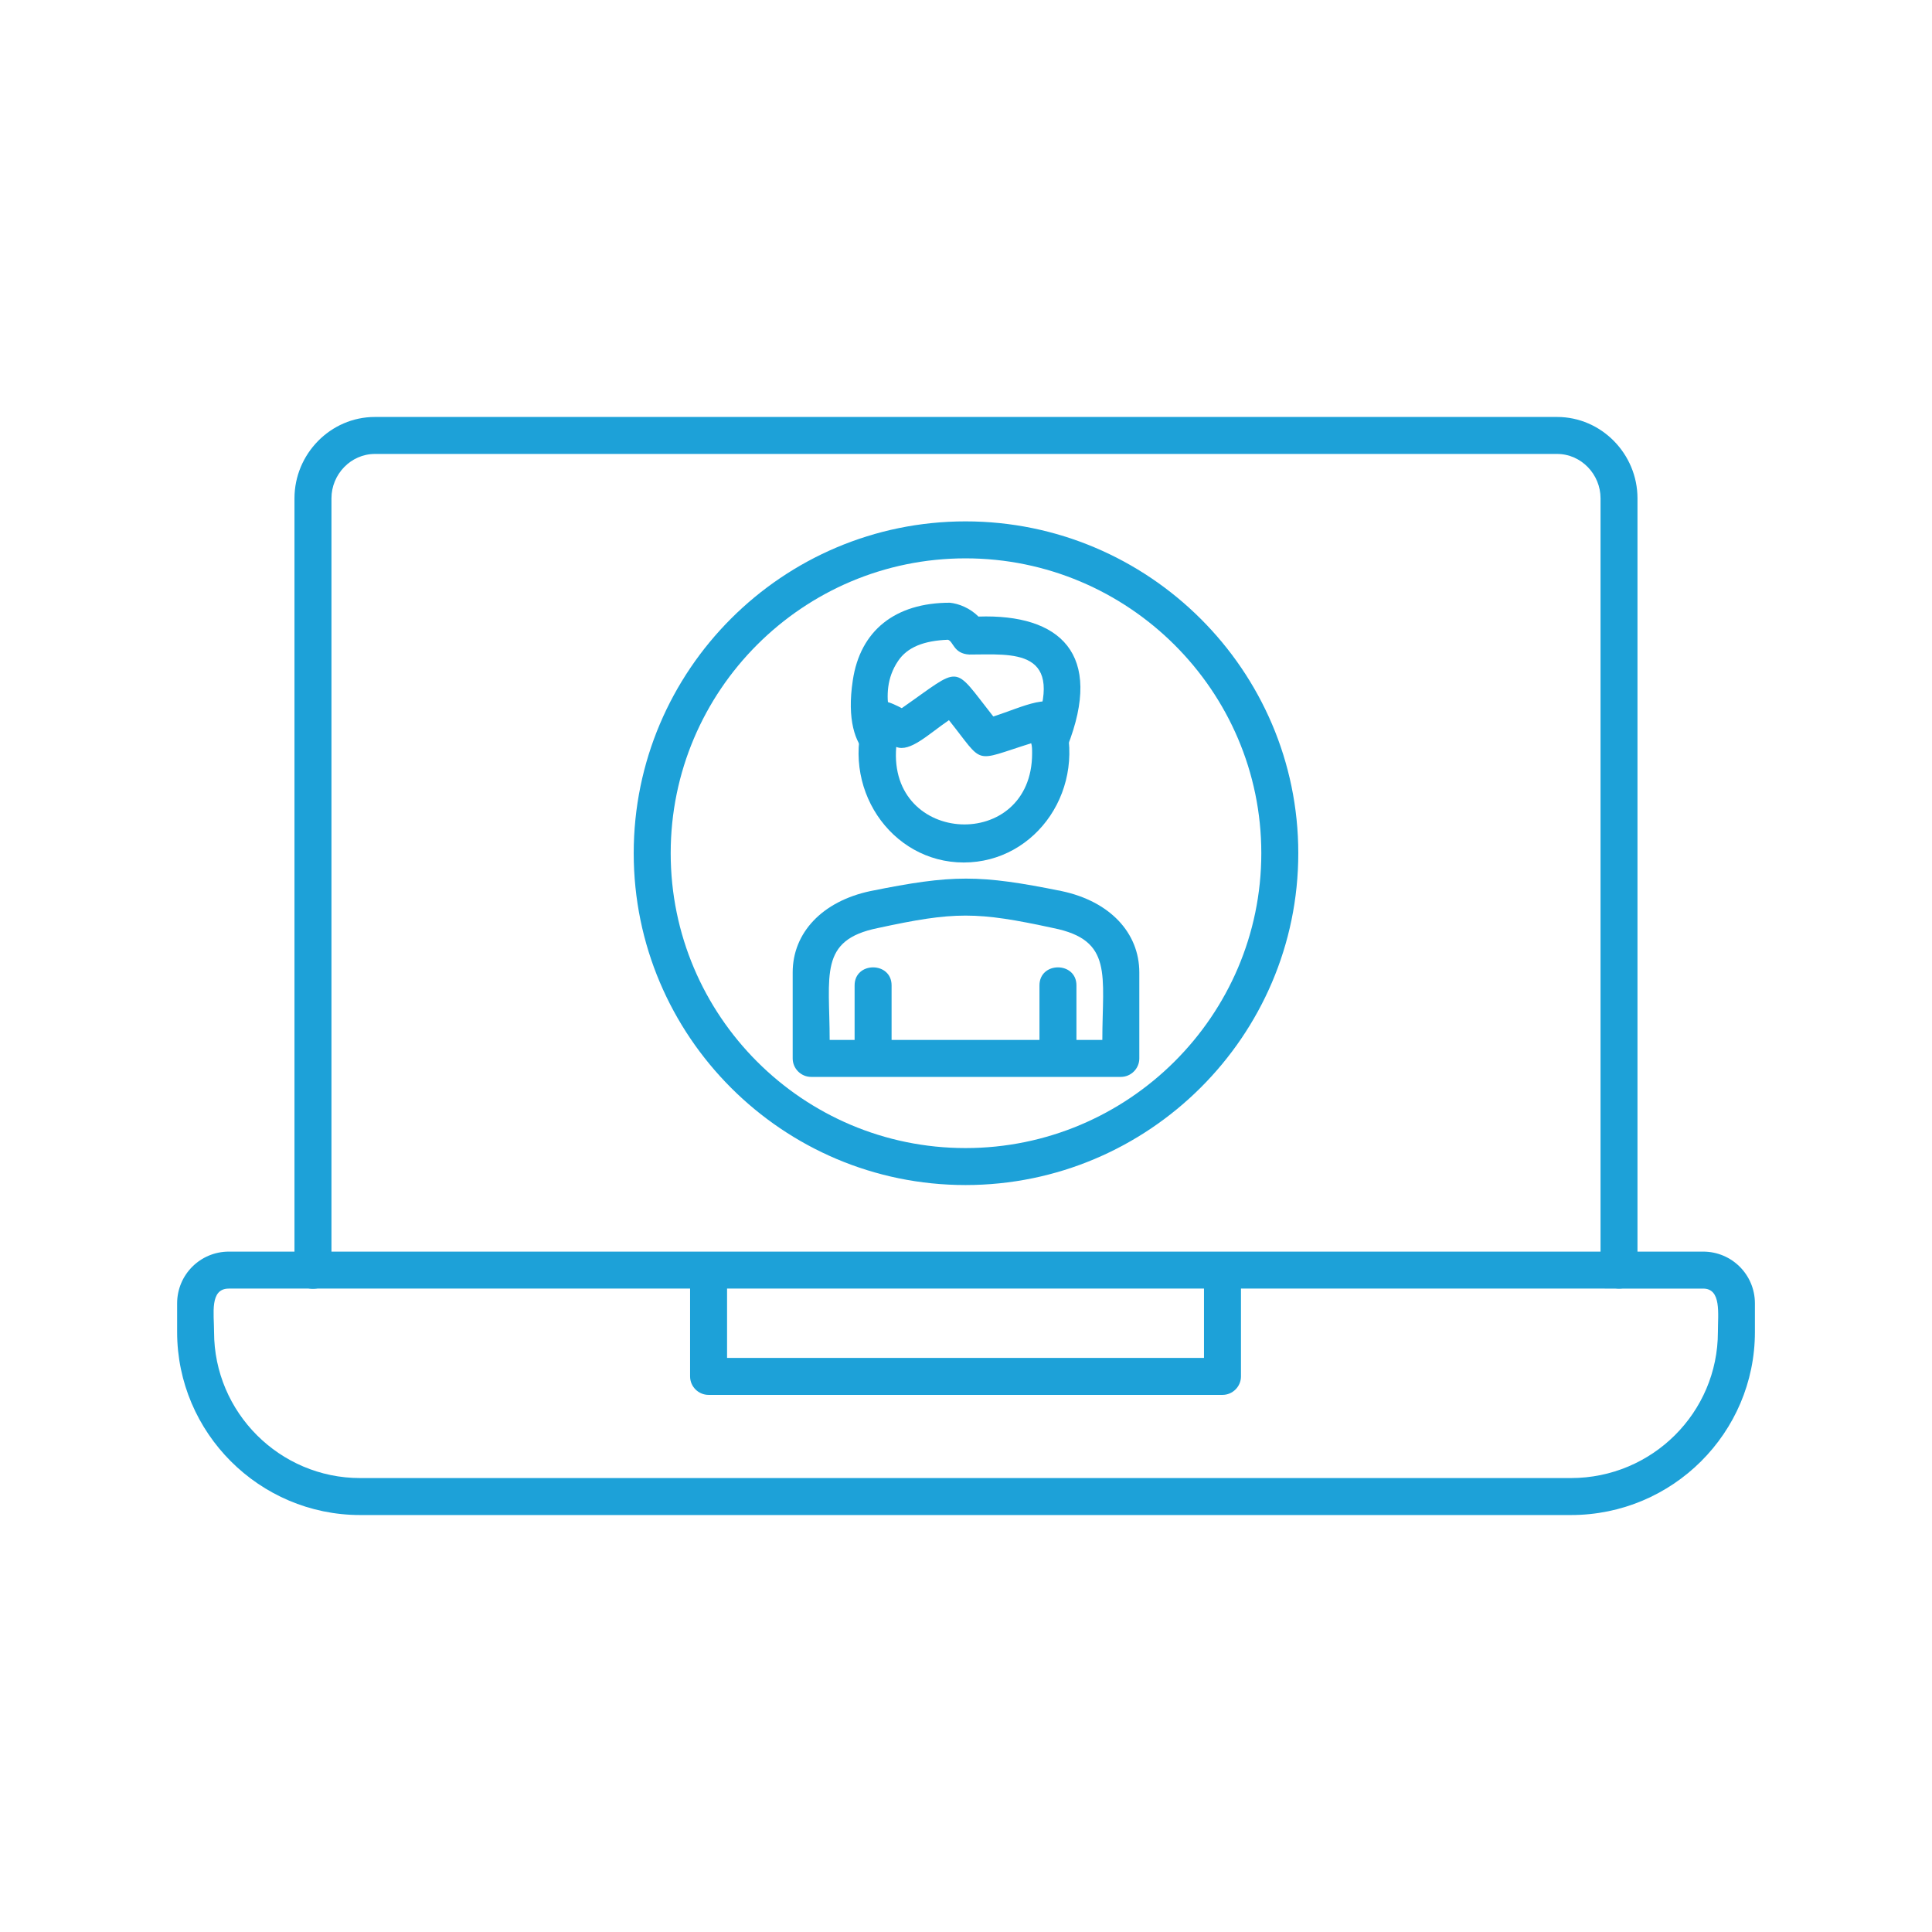 <?xml version="1.0" encoding="UTF-8"?>
<svg id="Layer_1" data-name="Layer 1" xmlns="http://www.w3.org/2000/svg" viewBox="0 0 512 512">
  <defs>
    <style>
      .cls-1 {
        fill: #1da1d8;
        fill-rule: evenodd;
      }
    </style>
  </defs>
  <g id="Layer_1-2" data-name="Layer_1">
    <path class="cls-1" d="m429.06,341.49c-2.69,0-4.9-1.96-4.9-4.9v-204.53c0-6.37-5.14-11.76-11.51-11.76H99.35c-6.37,0-11.51,5.39-11.51,11.76v204.53c0,6.61-9.8,6.61-9.8,0v-204.53c0-11.76,9.55-21.56,21.31-21.56h313.29c11.76,0,21.31,9.8,21.31,21.56v204.53c0,2.94-2.2,4.9-4.9,4.9Z"/>
    <path class="cls-1" d="m323.97,369.66h-136.19c-2.69,0-4.9-2.2-4.9-4.9v-28.17c0-6.37,9.8-6.37,9.8,0v23.27h126.39v-23.27c0-6.37,9.8-6.37,9.8,0v28.17c0,2.69-2.2,4.9-4.9,4.9Z"/>
    <path class="cls-1" d="m416.32,401.5H95.44c-26.7,0-48.5-21.8-48.5-48.5v-7.59c0-7.59,6.12-13.72,13.72-13.72h390.69c7.59,0,13.72,6.12,13.72,13.72v7.59c0,26.7-21.8,48.5-48.74,48.5Zm-355.67-60.01c-5.14,0-3.92,6.61-3.92,11.51,0,21.31,17.39,38.7,38.7,38.7h320.88c21.56,0,38.95-17.39,38.95-38.7,0-4.9.98-11.51-3.92-11.51H60.65Z"/>
    <path class="cls-1" d="m255.39,228.57c-19.35,0-33.07-20.09-25.96-39.68,1.96-5.39,7.1-2.45,9.55-1.22,16.17-11.27,13.23-11.76,24.25,2.2,7.84-2.45,16.17-7.1,18.37-.98,6.86,19.84-6.86,39.68-26.21,39.68Zm-17.88-30.62c-2.2,26.21,36.01,27.92,36.01,1.71,0-.98,0-1.96-.24-2.69-15.68,4.9-12.25,5.88-21.8-6.12-5.39,3.67-10.29,8.57-13.96,7.1Z"/>
    <path class="cls-1" d="m278.17,200.89c-3.43,0-5.88-3.43-4.41-6.61,9.06-22.78-5.39-20.82-16.9-20.82-4.16-.24-4.16-3.43-5.63-3.92-6.37.24-10.78,1.96-13.23,5.63-6.12,9.06,0,19.11-.98,22.29-1.96,7.59-14.21,3.67-11.02-17.15,1.96-13.23,11.27-20.58,25.72-20.58,2.45.24,5.39,1.47,7.59,3.67,21.56-.73,33.31,9.8,23.52,34.54-.73,1.96-2.69,2.94-4.65,2.94Z"/>
    <path class="cls-1" d="m297.03,285.39h-82.06c-2.69,0-4.9-2.2-4.9-4.9v-22.78c0-10.53,7.84-18.86,20.58-21.56,21.8-4.41,28.9-4.41,50.7,0,12.74,2.69,20.58,11.02,20.58,21.56v22.78c0,2.69-2.2,4.9-4.9,4.9Zm-77.16-9.8h72.26c0-17.15,2.94-26.45-12.98-29.64-20.33-4.41-26.21-4.41-46.54,0-15.68,3.18-12.74,12.49-12.74,29.64Z"/>
    <path class="cls-1" d="m255.88,314.05c-48.5,0-87.94-39.44-87.94-87.94s39.44-87.94,87.94-87.94,88.18,39.44,88.18,87.94-39.68,87.94-88.18,87.94Zm0-166.08c-43.11,0-78.14,35.03-78.14,78.14s35.03,78.14,78.14,78.14,78.38-35.03,78.38-78.14-35.27-78.14-78.38-78.14Z"/>
    <path class="cls-1" d="m231.38,283.92c-2.69,0-4.9-2.2-4.9-4.9v-17.88c0-6.37,9.8-6.37,9.8,0v17.88c0,2.69-2.2,4.9-4.9,4.9Z"/>
    <path class="cls-1" d="m280.37,283.92c-2.69,0-4.9-2.2-4.9-4.9v-17.88c0-6.37,9.8-6.37,9.8,0v17.88c0,2.69-2.2,4.9-4.9,4.9Z"/>
  </g>
</svg>